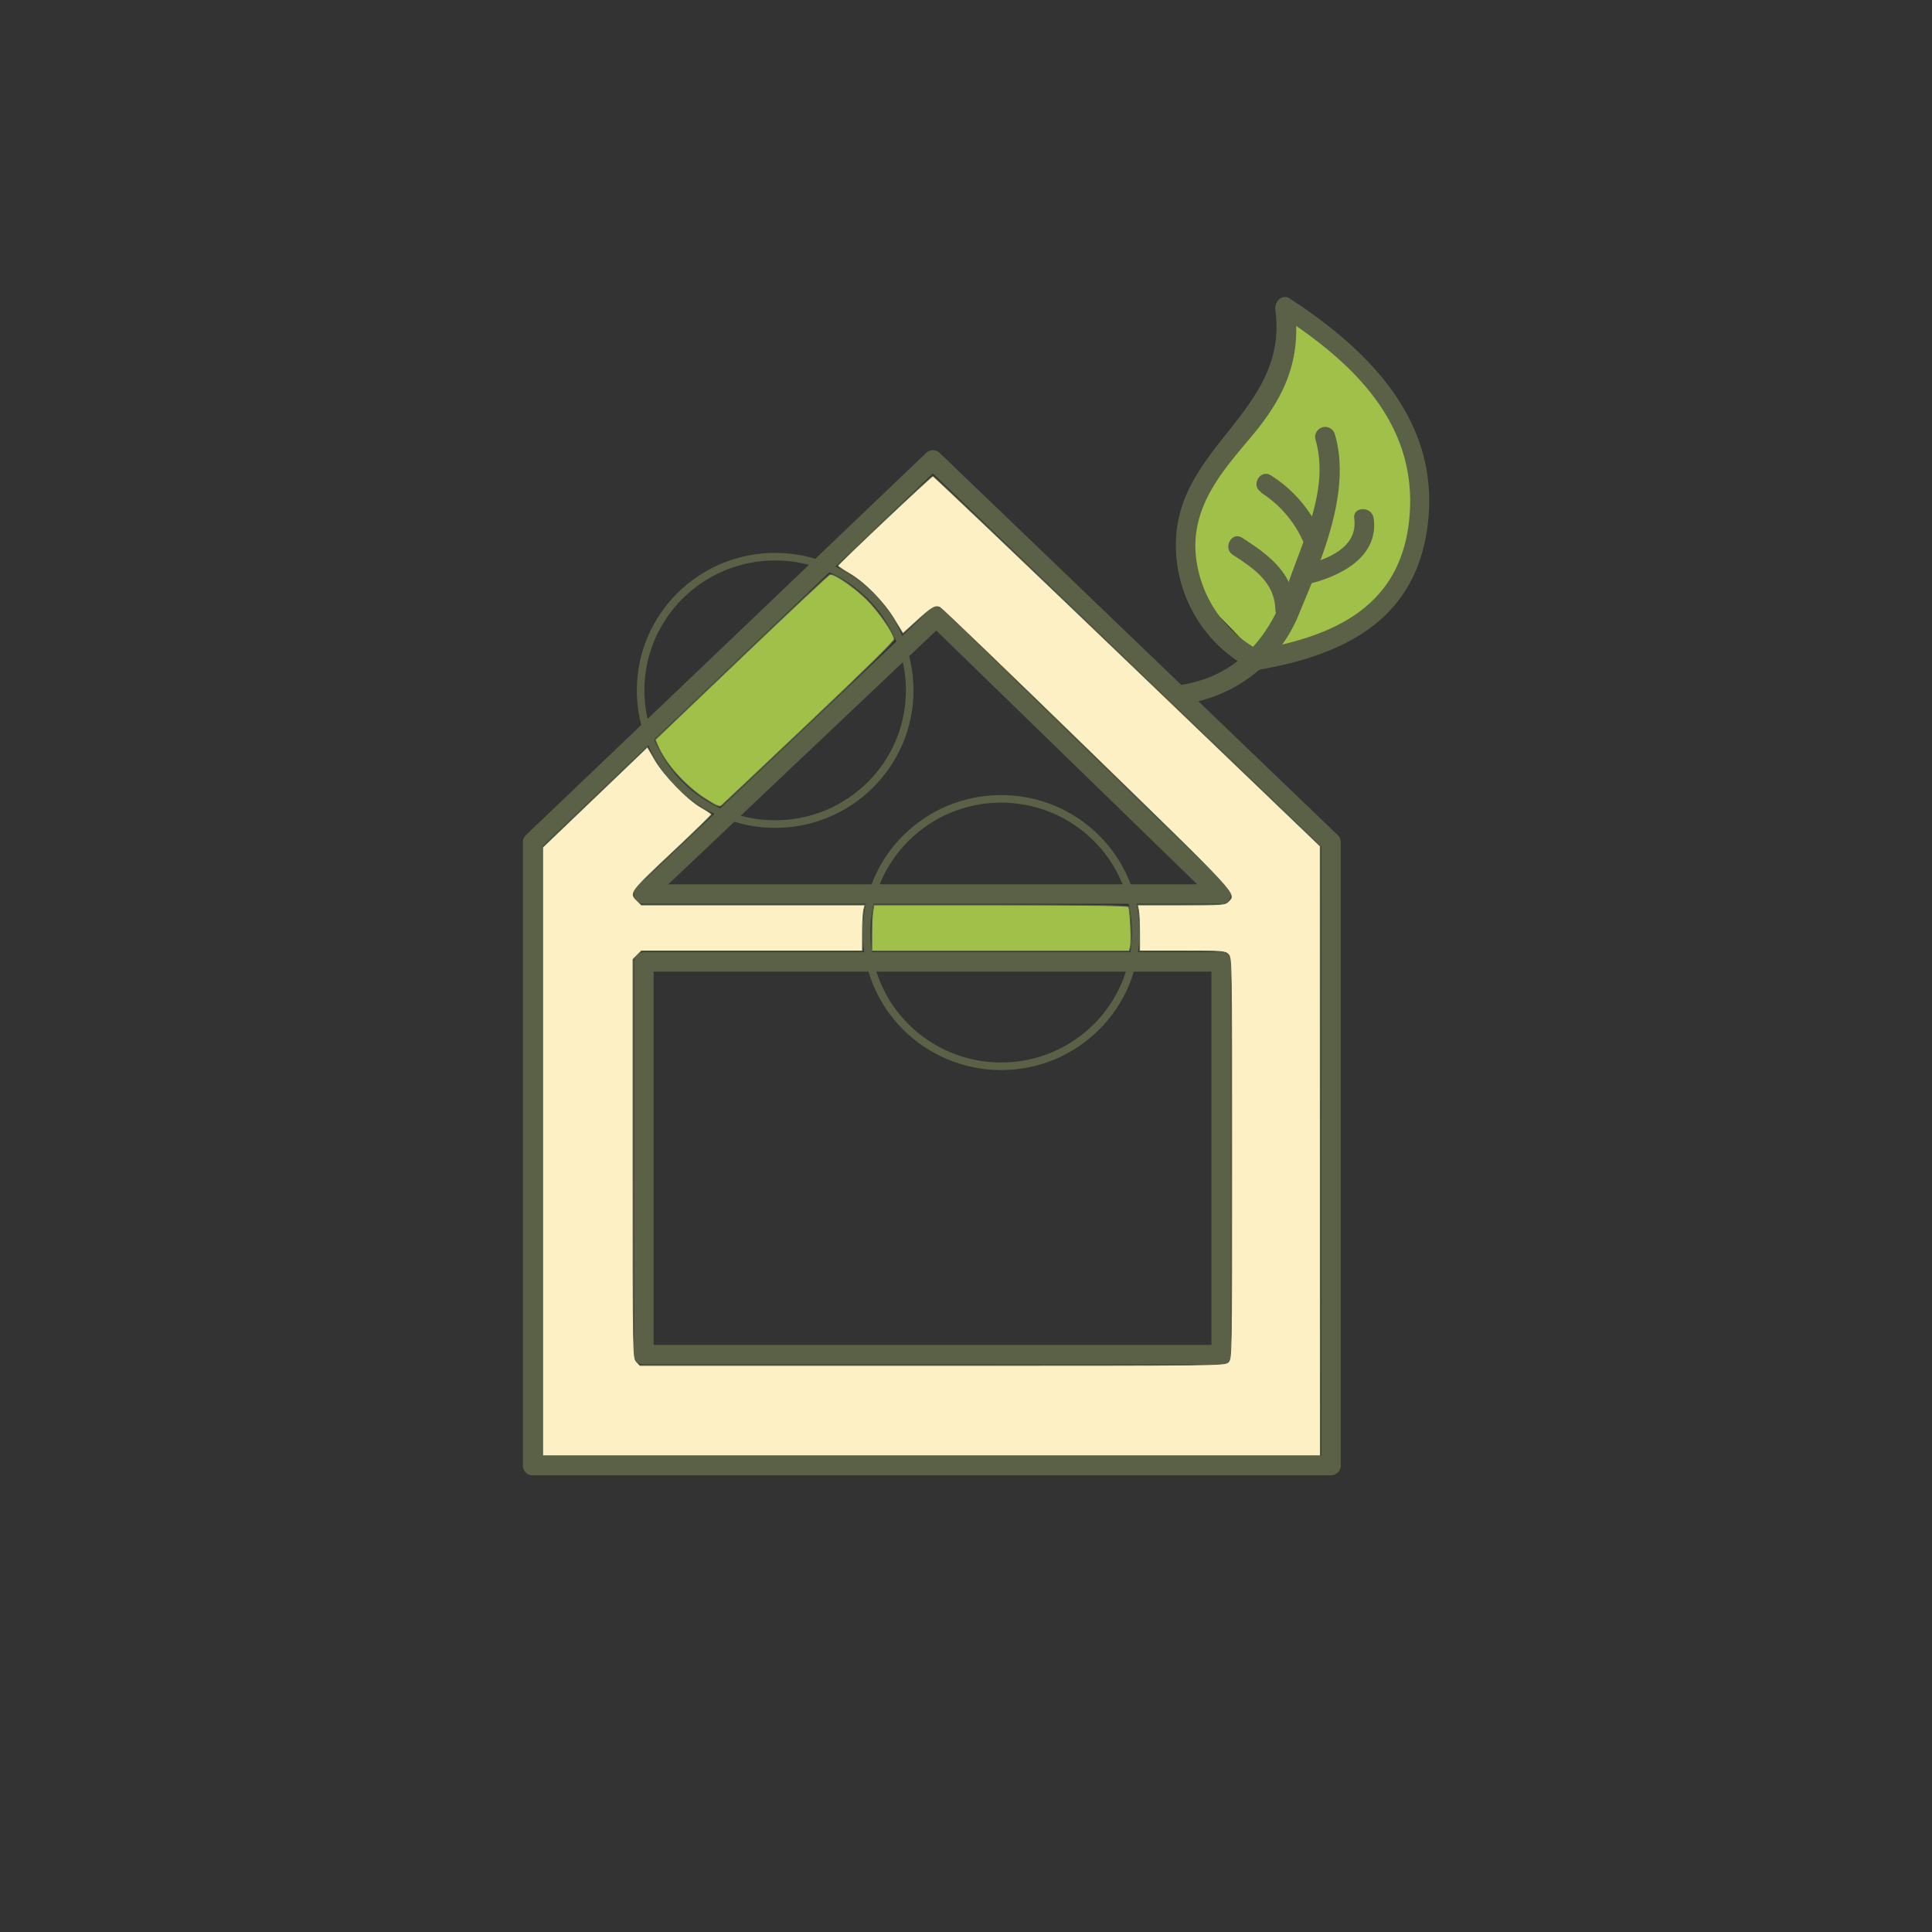 <?xml version="1.0" encoding="UTF-8" standalone="no"?>
<svg xmlns:dc="http://purl.org/dc/elements/1.1/" xmlns:cc="http://creativecommons.org/ns#" xmlns:rdf="http://www.w3.org/1999/02/22-rdf-syntax-ns#" xmlns:svg="http://www.w3.org/2000/svg" xmlns="http://www.w3.org/2000/svg" xmlns:sodipodi="http://sodipodi.sourceforge.net/DTD/sodipodi-0.dtd" xmlns:inkscape="http://www.inkscape.org/namespaces/inkscape" viewBox="0 0 99.21 99.21" version="1.1" id="svg196" sodipodi:docname="MHM_Haus_PHE_Hilfslinien.svg" inkscape:version="0.92.2 5c3e80d, 2017-08-06">
  <rect x="0" y="0" width="99.21" height="99.21" fill="#333333" stroke="none"/>
  <defs id="defs170">
    <style id="style168">.cls-1{fill:#fcf0c4;}.cls-2{fill:#c20016;}.cls-3{fill:#a1c04a;}.cls-4{fill:#5a6147;}.cls-5{fill:none;stroke:#5a6147;stroke-miterlimit:10;}</style>
    <clipPath id="clipPath293">
      <g inkscape:label="Clip" id="use295">
        <rect style="fill:#fcf0c4;fill-opacity:1;stroke:#0080ff;stroke-width:4;stroke-linecap:butt;stroke-miterlimit:4;stroke-dasharray:none;stroke-dashoffset:0;stroke-opacity:1" id="rect1542" width="16.991" height="14.188" x="5.605" y="5.324"></rect>
        <rect style="fill:#5a6147;fill-opacity:1;stroke:#0080ff;stroke-width:4;stroke-linecap:butt;stroke-miterlimit:4;stroke-dasharray:none;stroke-dashoffset:0;stroke-opacity:1" id="rect1544" width="23.997" height="7.532" x="36.784" y="9.352"></rect>
        <rect style="fill:#a1c04a;fill-opacity:1;stroke:#0080ff;stroke-width:4;stroke-linecap:butt;stroke-miterlimit:4;stroke-dasharray:none;stroke-dashoffset:0;stroke-opacity:1" id="rect1546" width="17.836" height="13.377" x="74.562" y="6.069"></rect>
      </g>
    </clipPath>
  </defs>
  <g id="Colorierung">
    <path class="cls-3" d="M64.76,33.89s5.9-.09,7-3.67,1.28-8.37-.88-10.12-4.71-4.2-4.71-4.2a4,4,0,0,1-.49,3.59c-1.21,2.16-2.83,2.91-3.65,5.4s-2,4.32-.67,5.54S64.76,33.89,64.76,33.89Z" id="path176"></path>
  </g>
  <g id="Outlines">
    <path class="cls-4" d="M60.89,36.14a7.5,7.5,0,0,0,5.87-4.75c1.11-2.67,2.64-6.16,1.79-9.08a.5.5,0,0,0-1,.26c.73,2.51-.61,5.07-1.41,7.42-.91,2.7-2.58,4.74-5.54,5.19-.64.09-.37,1.06.26,1Z" id="path183"></path>
    <path class="cls-4" d="M63.29,28.48c1.08.7,2.16,1.41,2.2,2.82a.5.5,0,0,0,1,0c0-1.8-1.29-2.78-2.7-3.68-.54-.35-1,.51-.5.86Z" id="path185"></path>
    <path class="cls-4" d="M64.76,25.3A5.72,5.72,0,0,1,67,28c.27.58,1.14.07.87-.51a6.7,6.7,0,0,0-2.61-3.08c-.55-.34-1.05.52-.5.86Z" id="path187"></path>
    <path class="cls-4" d="M67.14,30c1.65-.38,3.67-1.38,3.4-3.38-.08-.63-1.08-.64-1,0,.21,1.53-1.44,2.13-2.66,2.42-.63.15-.36,1.11.26,1Z" id="path189"></path>
    <path class="cls-4" d="M64.79,33.46a6.22,6.22,0,0,1-3.41-5.39c0-2.29,1.43-3.93,2.83-5.59,1.81-2.14,2.65-4.05,2.26-6.87l-.74.57c3.63,2.35,7,5.45,6.66,10.21s-3.88,6.3-8,7c-.63.11-.36,1.08.27,1,4.31-.75,7.93-2.5,8.62-7.19.81-5.42-2.88-9.16-7.05-11.87-.41-.26-.79.18-.74.57.69,5-4.65,6.85-5.08,11.47a7.17,7.17,0,0,0,3.86,7c.57.3,1.08-.56.51-.86Z" id="path191"></path>
    <path style="fill:none;stroke:#5a6147;stroke-width:1px;stroke-linecap:butt;stroke-linejoin:round;stroke-opacity:1" d="M 47.906 23.619 L 27.35 43.246 L 27.35 75.26 L 68.35 75.26 L 68.35 43.246 L 47.906 23.619 z " id="path1505"></path>
    <path style="fill:none;stroke:#5a6147;stroke-width:1px;stroke-linecap:butt;stroke-linejoin:round;stroke-opacity:1" d="M 48.082 31.686 L 33.062 45.91 L 62.707 45.91 L 48.082 31.686 z " id="path1511"></path>
    <path style="fill:none;stroke:#5a6147;stroke-width:1px;stroke-linecap:butt;stroke-linejoin:round;stroke-opacity:1" d="m 33.062,49.394 v 20.17 h 29.646 c 0,0 0,-20.17 0,-20.17 z" id="path1515" inkscape:connector-curvature="0"></path>
    <ellipse style="fill:none;fill-opacity:1;stroke:#5a6147;stroke-width:0.389;stroke-linecap:butt;stroke-linejoin:round;stroke-miterlimit:4;stroke-dasharray:none;stroke-dashoffset:0;stroke-opacity:1" id="path1519" cx="39.805" cy="35.451" rx="6.909" ry="6.866"></ellipse>
    <ellipse style="fill:none;fill-opacity:1;stroke:#5a6147;stroke-width:0.389;stroke-linecap:butt;stroke-linejoin:round;stroke-miterlimit:4;stroke-dasharray:none;stroke-dashoffset:0;stroke-opacity:1" id="path1519-3" cx="51.41" cy="47.888" rx="6.909" ry="6.866"></ellipse>
    <path style="fill:#a1c04a;fill-opacity:1;stroke:#5a6147;stroke-width:0.044;stroke-linecap:butt;stroke-linejoin:round;stroke-miterlimit:4;stroke-dasharray:none;stroke-dashoffset:0;stroke-opacity:1" d="m 36.238,41.035 c -1.052,-0.674 -2.076,-1.817 -2.467,-2.754 l -0.124,-0.298 4.429,-4.23 c 2.436,-2.327 4.48,-4.242 4.542,-4.256 0.224,-0.052 1.236,0.638 1.892,1.288 0.601,0.596 1.338,1.656 1.413,2.031 0.018,0.091 -1.52,1.607 -4.355,4.291 -2.411,2.283 -4.443,4.198 -4.515,4.257 -0.108,0.087 -0.255,0.027 -0.813,-0.33 z" id="path1536" inkscape:connector-curvature="0"></path>
    <path style="fill:#a1c04a;fill-opacity:1;stroke:#5a6147;stroke-width:0.044;stroke-linecap:butt;stroke-linejoin:round;stroke-miterlimit:4;stroke-dasharray:none;stroke-dashoffset:0;stroke-opacity:1" d="m 44.769,47.981 c 5.3e-4,-0.47 0.025,-1.002 0.055,-1.182 l 0.054,-0.328 h 6.508 c 4.501,0 6.526,0.029 6.566,0.093 0.085,0.138 0.161,1.776 0.095,2.042 l -0.058,0.23 H 51.379 44.768 Z" id="path1538" inkscape:connector-curvature="0"></path>
    <path style="fill:#fcf0c4;fill-opacity:1;stroke:#5a6147;stroke-width:0.044;stroke-linecap:butt;stroke-linejoin:round;stroke-miterlimit:4;stroke-dasharray:none;stroke-dashoffset:0;stroke-opacity:1" d="M 27.865,59.134 V 43.509 l 2.691,-2.577 2.691,-2.577 0.387,0.664 c 0.473,0.812 1.69,2.059 2.397,2.456 0.277,0.156 0.504,0.312 0.504,0.346 0,0.035 -0.812,0.828 -1.804,1.763 -2.439,2.297 -2.415,2.265 -2.009,2.671 l 0.215,0.215 h 5.742 5.742 l -0.064,0.241 c -0.035,0.132 -0.066,0.665 -0.067,1.182 l -0.003,0.941 H 38.611 32.937 l -0.215,0.215 -0.215,0.215 v 10.234 c 0,10.179 9.75e-4,10.235 0.179,10.426 l 0.179,0.192 h 15.017 c 14.9,0 15.018,-0.001 15.192,-0.175 0.173,-0.173 0.175,-0.292 0.175,-10.466 0,-10.174 -0.002,-10.293 -0.175,-10.466 -0.166,-0.166 -0.292,-0.175 -2.365,-0.175 h -2.19 v -0.909 c 0,-0.5 -0.025,-1.032 -0.055,-1.182 l -0.055,-0.274 h 2.244 c 2.127,0 2.253,-0.009 2.419,-0.175 0.407,-0.407 0.619,-0.177 -7.228,-7.815 -4.072,-3.963 -7.481,-7.241 -7.576,-7.285 -0.244,-0.112 -0.417,-0.01 -1.209,0.71 l -0.693,0.631 -0.456,-0.746 c -0.552,-0.904 -1.514,-1.88 -2.311,-2.344 -0.321,-0.187 -0.58,-0.364 -0.576,-0.394 0.013,-0.092 4.797,-4.608 4.882,-4.608 0.044,0 4.537,4.276 9.985,9.502 l 9.905,9.502 0.003,15.655 0.003,15.655 H 47.833 27.865 Z" id="path1540" inkscape:connector-curvature="0"></path>
  </g>
</svg>
